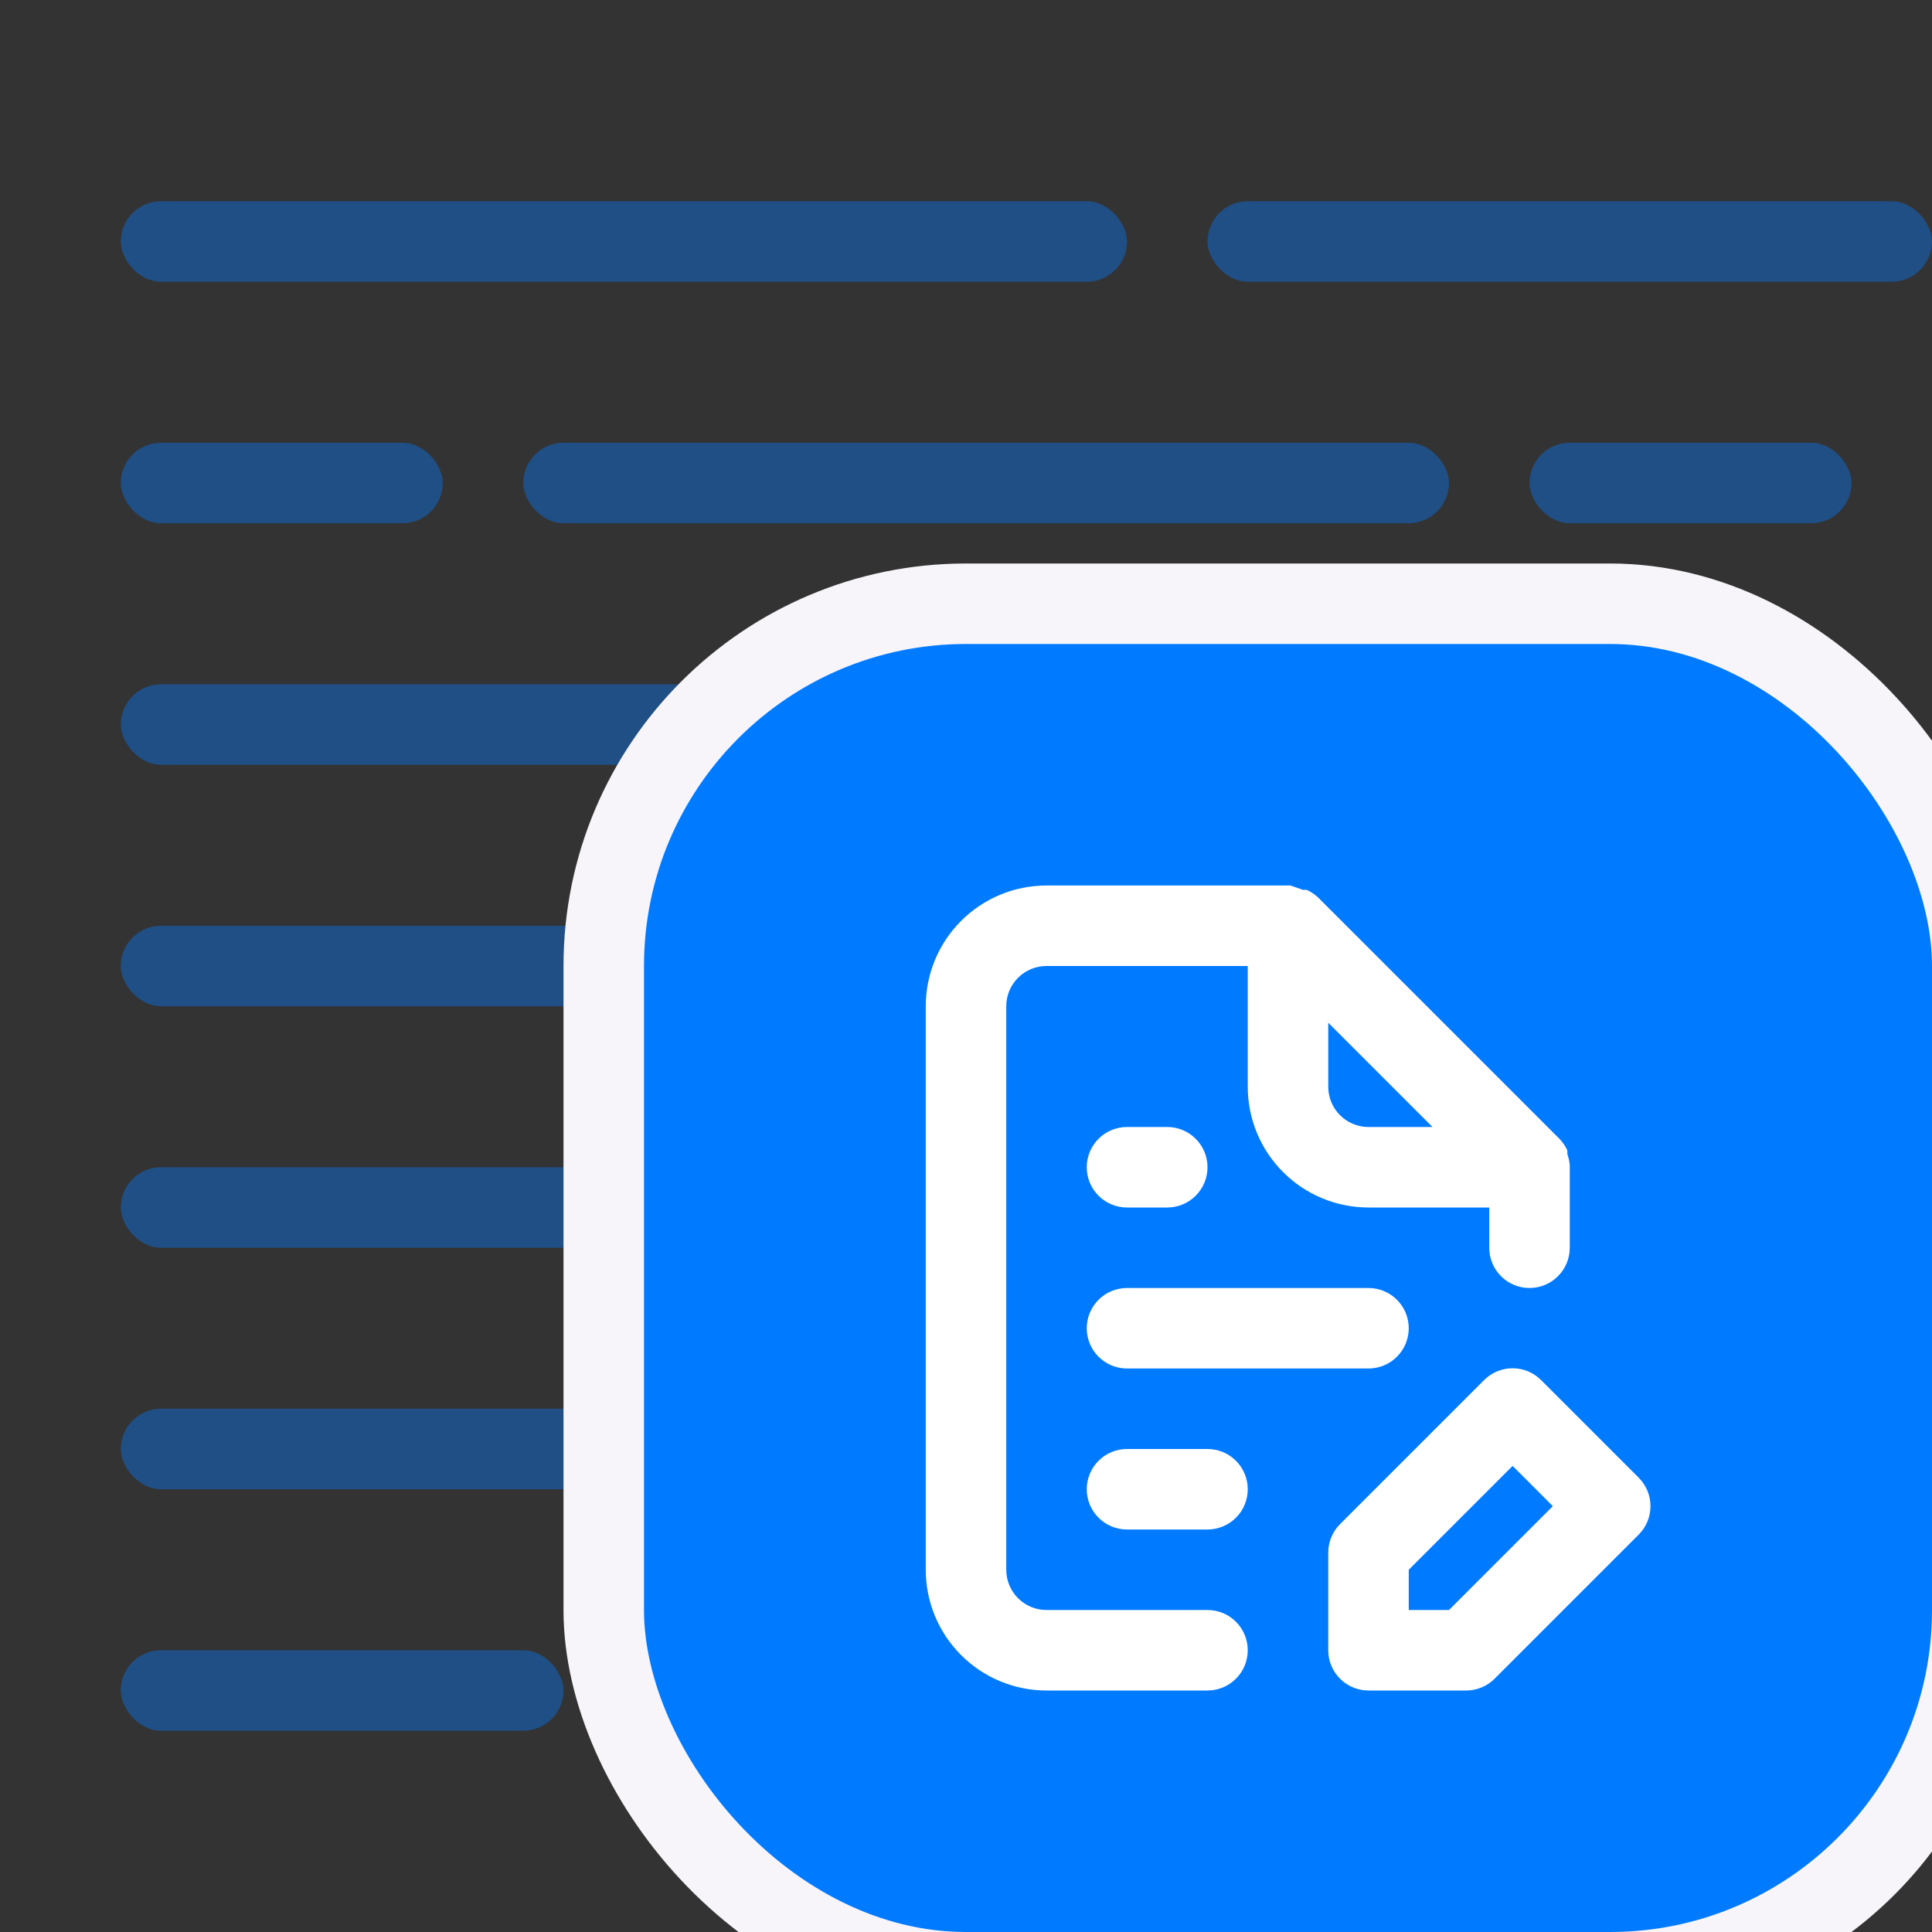 <svg width="48" height="48" viewBox="0 0 48 48" fill="none" xmlns="http://www.w3.org/2000/svg">
<rect x="0" y="0" width="48" height="48" fill="#333333" stroke="none"/>
<g clip-path="url(#clip0_1962_6739)">
<g clip-path="url(#clip1_1962_6739)">
<rect x="3" y="5" width="25" height="2" rx="1" fill="#007AFF" fill-opacity="0.4"/>
<rect x="30" y="5" width="18" height="2" rx="1" fill="#007AFF" fill-opacity="0.4"/>
<rect x="3" y="11" width="8" height="2" rx="1" fill="#007AFF" fill-opacity="0.4"/>
<rect x="38" y="11" width="8" height="2" rx="1" fill="#007AFF" fill-opacity="0.4"/>
<rect x="3" y="23" width="31" height="2" rx="1" fill="#007AFF" fill-opacity="0.4"/>
<rect x="13" y="11" width="23" height="2" rx="1" fill="#007AFF" fill-opacity="0.4"/>
<rect x="3" y="29" width="20" height="2" rx="1" fill="#007AFF" fill-opacity="0.4"/>
<rect x="19" y="29" width="6" height="2" rx="1" fill="#007AFF" fill-opacity="0.4"/>
<rect x="38" y="23" width="6" height="2" rx="1" fill="#007AFF" fill-opacity="0.4"/>
<rect x="3" y="41" width="11" height="2" rx="1" fill="#007AFF" fill-opacity="0.4"/>
<rect x="16" y="41" width="18" height="2" rx="1" fill="#007AFF" fill-opacity="0.4"/>
<rect x="28" y="35" width="13" height="2" rx="1" fill="#007AFF" fill-opacity="0.4"/>
<rect x="27" y="29" width="16" height="2" rx="1" fill="#007AFF" fill-opacity="0.4"/>
<rect x="19" y="17" width="23" height="2" rx="1" fill="#007AFF" fill-opacity="0.4"/>
<rect x="3" y="17" width="31" height="2" rx="1" fill="#007AFF" fill-opacity="0.4"/>
<rect x="3" y="35" width="20" height="2" rx="1" fill="#007AFF" fill-opacity="0.4"/>
</g>
<rect x="15" y="15" width="34" height="34" rx="9" fill="#007AFF"/>
<rect x="15" y="15" width="34" height="34" rx="9" stroke="#F7F5F9" stroke-width="2"/>
<path d="M40.71 36.71L38.29 34.29C38.197 34.196 38.086 34.122 37.965 34.071C37.843 34.02 37.712 33.994 37.58 33.994C37.448 33.994 37.317 34.02 37.195 34.071C37.074 34.122 36.963 34.196 36.87 34.29L33.29 37.87C33.197 37.963 33.124 38.074 33.074 38.196C33.025 38.318 32.999 38.448 33 38.58V41C33 41.265 33.105 41.52 33.293 41.707C33.48 41.895 33.735 42 34 42H36.42C36.552 42.001 36.682 41.975 36.804 41.926C36.926 41.876 37.037 41.803 37.13 41.71L40.71 38.13C40.804 38.037 40.878 37.926 40.929 37.805C40.98 37.683 41.006 37.552 41.006 37.42C41.006 37.288 40.98 37.157 40.929 37.035C40.878 36.914 40.804 36.803 40.71 36.71V36.71ZM36 40H35V39L37.58 36.42L38.58 37.42L36 40ZM30 40H26C25.735 40 25.48 39.895 25.293 39.707C25.105 39.52 25 39.265 25 39V25C25 24.735 25.105 24.48 25.293 24.293C25.48 24.105 25.735 24 26 24H31V27C31 27.796 31.316 28.559 31.879 29.121C32.441 29.684 33.204 30 34 30H37V31C37 31.265 37.105 31.52 37.293 31.707C37.48 31.895 37.735 32 38 32C38.265 32 38.52 31.895 38.707 31.707C38.895 31.52 39 31.265 39 31V29C39 29 39 29 39 28.94C38.99 28.848 38.969 28.758 38.94 28.67V28.58C38.892 28.477 38.828 28.383 38.75 28.3L32.75 22.3C32.667 22.222 32.573 22.158 32.47 22.11C32.44 22.106 32.41 22.106 32.38 22.11L32.06 22H26C25.204 22 24.441 22.316 23.879 22.879C23.316 23.441 23 24.204 23 25V39C23 39.796 23.316 40.559 23.879 41.121C24.441 41.684 25.204 42 26 42H30C30.265 42 30.52 41.895 30.707 41.707C30.895 41.52 31 41.265 31 41C31 40.735 30.895 40.48 30.707 40.293C30.52 40.105 30.265 40 30 40ZM33 25.41L35.59 28H34C33.735 28 33.48 27.895 33.293 27.707C33.105 27.52 33 27.265 33 27V25.41ZM28 34H34C34.265 34 34.52 33.895 34.707 33.707C34.895 33.52 35 33.265 35 33C35 32.735 34.895 32.48 34.707 32.293C34.52 32.105 34.265 32 34 32H28C27.735 32 27.48 32.105 27.293 32.293C27.105 32.48 27 32.735 27 33C27 33.265 27.105 33.52 27.293 33.707C27.48 33.895 27.735 34 28 34ZM28 30H29C29.265 30 29.52 29.895 29.707 29.707C29.895 29.52 30 29.265 30 29C30 28.735 29.895 28.48 29.707 28.293C29.52 28.105 29.265 28 29 28H28C27.735 28 27.48 28.105 27.293 28.293C27.105 28.48 27 28.735 27 29C27 29.265 27.105 29.52 27.293 29.707C27.48 29.895 27.735 30 28 30ZM30 36H28C27.735 36 27.48 36.105 27.293 36.293C27.105 36.48 27 36.735 27 37C27 37.265 27.105 37.52 27.293 37.707C27.48 37.895 27.735 38 28 38H30C30.265 38 30.52 37.895 30.707 37.707C30.895 37.52 31 37.265 31 37C31 36.735 30.895 36.48 30.707 36.293C30.52 36.105 30.265 36 30 36Z" fill="white"/>
</g>
<defs>
<clipPath id="clip0_1962_6739">
<rect width="48" height="48" fill="white"/>
</clipPath>
<clipPath id="clip1_1962_6739">
<rect width="45" height="38" fill="white" transform="translate(3 5)"/>
</clipPath>
</defs>
</svg>
